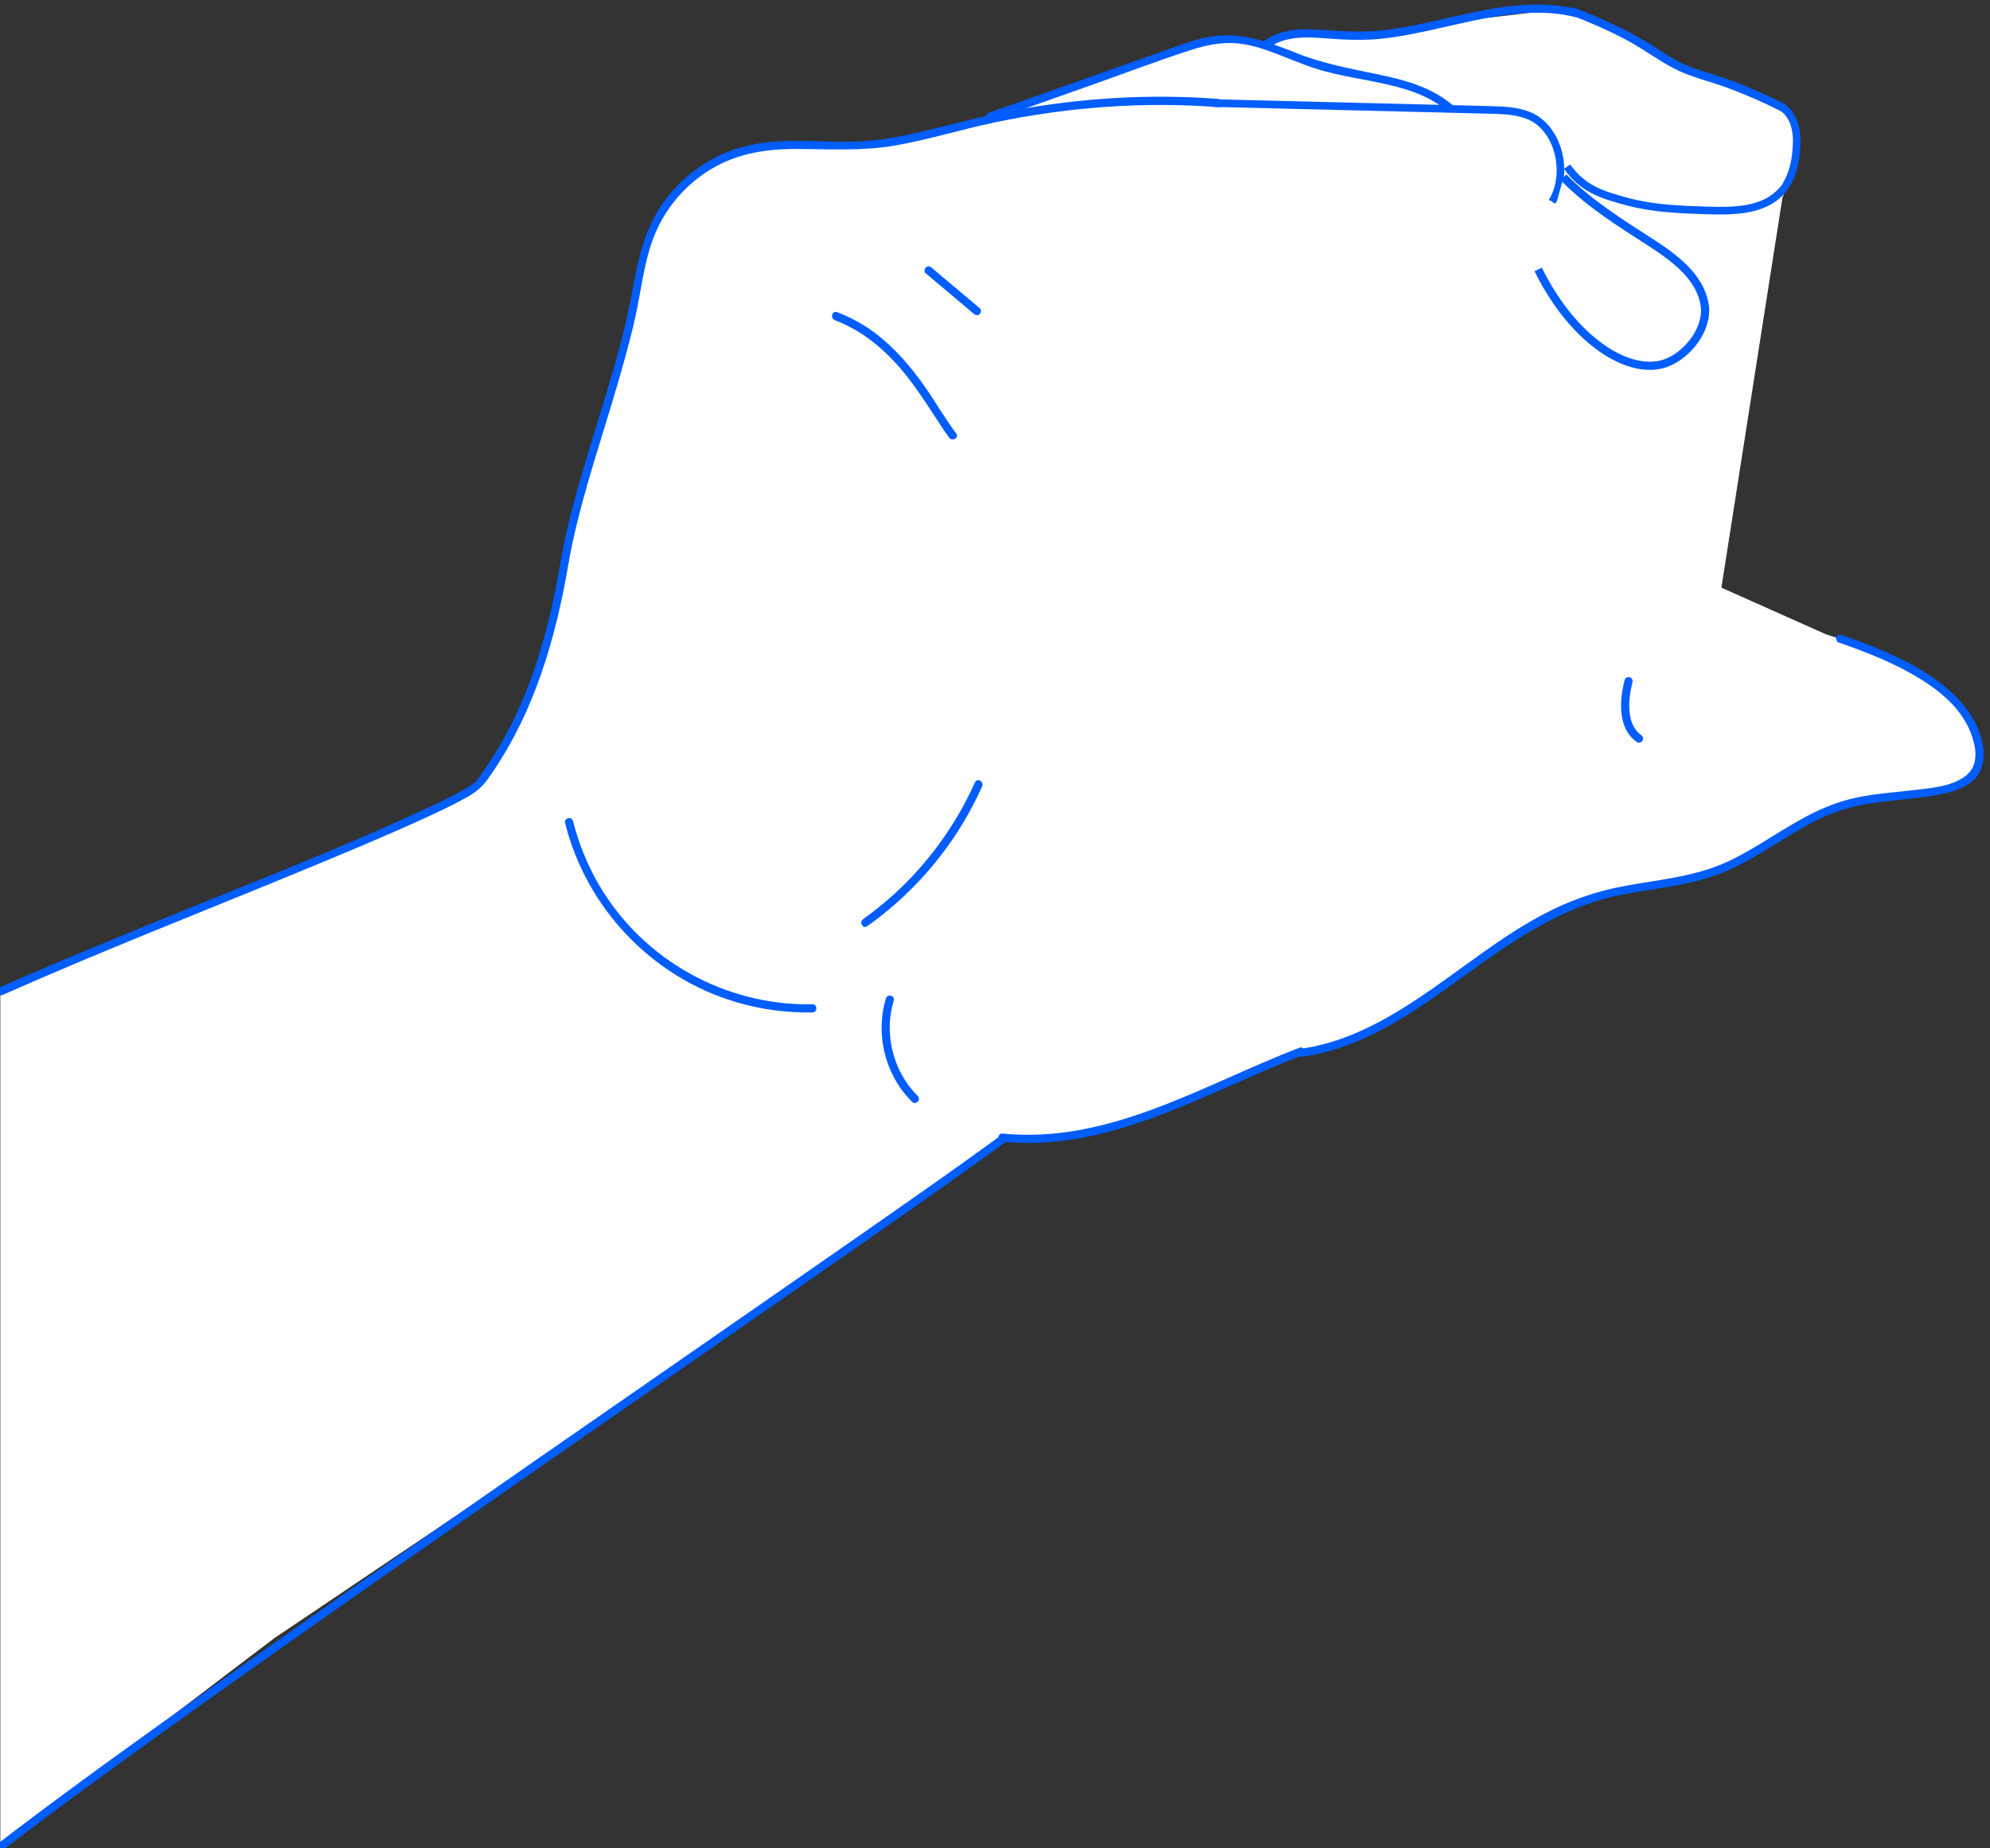 <svg xmlns="http://www.w3.org/2000/svg" width="183" height="170" viewBox="0 0 183 170" fill="none">
  <rect x="0" y="0" width="183" height="170" fill="#333333" stroke="none"/>
  <path d="M0.03 91.21L31.38 78.19L42.98 72.89L45.53 70.01L49.44 61.92C49.44 61.92 52.47 50.13 52.33 49.66C52.19 49.19 56.5 34.99 56.5 34.99L58.47 27.02L60.04 21.03L63.51 16.45L68.44 13.85L73.26 13.34L79.34 13.38L86.53 12.06L93.22 9.98L106.62 5.51L112.01 3.66L115.86 4.06L116.87 3.82L119.37 3.12L123.88 3.32L128.4 3.02L133.25 2.03C133.25 2.03 142.89 0.98 143.21 0.8C143.53 0.62 146.09 1.66 146.09 1.66L152.71 5.13L155.53 6.58L160.73 8.42L163.73 9.8L165.16 12.16L164.61 16.32L163.91 18.2L158.3 54.05L167.96 58.36L171.16 59.37L177.32 62.32L180.78 65.7L182.04 70.01L180.15 72.15L175.86 72.96L170.15 73.69L166.11 75.52L161.07 78.52L157.67 80.16L153.94 81.12C153.94 81.12 149.82 82.02 149.11 81.93C148.4 81.84 144.66 83.22 144.66 83.22L140.19 85.51L135.59 88.6C135.59 88.6 130.12 92.45 129.68 92.73C129.24 93.01 126.13 95.14 125.54 95.04C124.95 94.94 121.66 96.65 120.64 96.74C119.62 96.83 117.17 97.7 117.17 97.7C117.17 97.7 113.28 99.2 113.04 99.5C112.8 99.8 102.68 103.84 101.12 103.94C99.56 104.04 94.83 104.77 94.46 104.76C94.09 104.75 92.15 104.76 92.15 104.76C92.15 104.76 80.67 112.92 80.31 113.17C79.95 113.42 61.65 126.13 61.65 126.13C61.65 126.13 25.6 150.42 25.23 150.67C24.86 150.92 0.03 169.86 0.03 169.86V91.21Z" fill="white"></path>
  <path d="M89.66 71.95C87.91 75.86 85.36 79.39 82.19 82.27C81.29 83.08 80.35 83.84 79.37 84.54C78.98 84.82 79.35 85.47 79.75 85.19C83.32 82.65 86.35 79.39 88.6 75.63C89.24 74.56 89.81 73.46 90.32 72.33C90.52 71.89 89.87 71.51 89.67 71.95H89.66Z" fill="#005DFF"></path>
  <path d="M74.7 92.37C66.7 92.52 59.11 88.29 55.08 81.38C54.01 79.54 53.21 77.57 52.69 75.51C52.57 75.04 51.85 75.24 51.97 75.71C53.92 83.52 59.94 89.86 67.66 92.16C69.94 92.84 72.33 93.16 74.71 93.12C75.19 93.12 75.19 92.36 74.71 92.37H74.7Z" fill="#005DFF"></path>
  <path d="M81.47 91.83C80.69 94.39 81.08 97.25 82.46 99.54C82.85 100.2 83.33 100.8 83.87 101.34C84.21 101.68 84.74 101.15 84.4 100.81C82.64 99.06 81.71 96.57 81.83 94.09C81.86 93.39 81.99 92.7 82.19 92.03C82.33 91.57 81.61 91.37 81.47 91.83Z" fill="#005DFF"></path>
  <path d="M112.08 9.1C105.85 8.62 99.57 9 93.42 10.11C90.3 10.67 87.27 11.53 84.19 12.23C82.6 12.59 80.99 12.89 79.35 12.99C77.71 13.09 76.18 13.01 74.6 12.97C71.75 12.89 68.92 13.02 66.3 14.23C64.12 15.23 62.23 16.84 60.87 18.81C59.25 21.16 58.66 23.93 58.16 26.69C57.71 29.21 57.07 31.68 56.36 34.14C54.71 39.91 52.63 45.62 51.57 51.54C51.49 52.01 52.21 52.21 52.29 51.74C53.21 46.63 54.9 41.68 56.38 36.72C57.12 34.24 57.84 31.75 58.41 29.23C59.02 26.5 59.25 23.62 60.44 21.05C61.49 18.79 63.22 16.87 65.35 15.58C67.81 14.08 70.56 13.68 73.4 13.7C76.43 13.72 79.39 13.9 82.39 13.37C85.39 12.84 88.4 11.91 91.42 11.27C98.19 9.85 105.17 9.32 112.07 9.86C112.55 9.9 112.55 9.15 112.07 9.11L112.08 9.1Z" fill="#005DFF"></path>
  <path d="M142.73 18.56C144.33 15.98 143.36 11.71 140.53 10.61C139.41 10.17 138.18 10.14 136.98 10.11C128.54 9.9 120.1 9.69 111.65 9.48" fill="white"></path>
  <path d="M142.73 18.56C144.33 15.98 143.36 11.71 140.53 10.61C139.41 10.17 138.18 10.14 136.98 10.11C128.54 9.9 120.1 9.69 111.65 9.48" stroke="#005DFF" stroke-width="0.7" stroke-miterlimit="10"></path>
  <path d="M143.78 16.31C146.09 18.67 148.91 20.45 151.69 22.23C153.92 23.67 156.35 25.42 156.76 28.05C157.11 30.28 155.13 32.72 153.15 33.41C149.85 34.57 144.7 31.39 141.45 24.78" fill="white"></path>
  <path d="M143.78 16.31C146.09 18.67 148.91 20.45 151.69 22.23C153.92 23.67 156.35 25.42 156.76 28.05C157.11 30.28 155.13 32.72 153.15 33.41C149.85 34.57 144.7 31.39 141.45 24.78" stroke="#005DFF" stroke-width="0.75" stroke-miterlimit="10"></path>
  <path d="M133.6 9.68C131.72 8.08 129.33 7.39 126.95 6.89C124.34 6.34 121.77 5.89 119.27 4.9C116.56 3.83 113.96 2.82 111.01 3.43C109.44 3.75 107.94 4.36 106.44 4.89C104.94 5.42 103.31 6 101.74 6.55C98.14 7.82 94.54 9.1 90.94 10.37C90.49 10.53 90.68 11.25 91.14 11.09C94.19 10.01 97.25 8.93 100.3 7.85C103.35 6.77 106.34 5.63 109.39 4.64C110.83 4.17 112.31 3.84 113.83 3.99C115.26 4.13 116.63 4.65 117.96 5.17C119.29 5.69 120.52 6.21 121.85 6.56C123 6.87 124.17 7.09 125.34 7.31C128.02 7.83 130.92 8.37 133.06 10.19C133.43 10.5 133.96 9.97 133.59 9.66L133.6 9.68Z" fill="#005DFF"></path>
  <path d="M163.73 9.79C165.02 10.49 165.31 12.06 165.21 13.53C165.12 15.01 164.77 16.55 163.77 17.64C162.16 19.38 159.48 19.43 157.11 19.36C154.62 19.28 152.11 19.2 149.7 18.56C147.29 17.92 145.55 17.36 144.11 15.33" stroke="#005DFF" stroke-width="0.7" stroke-miterlimit="10"></path>
  <path d="M164.1 9.55C162.53 8.76 160.93 8.05 159.28 7.43C157.63 6.81 155.73 6.43 154.15 5.56C153.41 5.15 152.72 4.66 152 4.21C151.28 3.76 150.48 3.31 149.7 2.9C148.12 2.08 146.49 1.37 144.84 0.74C144.39 0.57 144.19 1.29 144.64 1.46C146.32 2.1 147.97 2.83 149.56 3.67C151.06 4.47 152.42 5.5 153.92 6.29C155.42 7.08 157.15 7.45 158.75 8.04C160.45 8.66 162.11 9.39 163.72 10.2C164.15 10.42 164.53 9.77 164.1 9.55Z" fill="#005DFF"></path>
  <path d="M76.77 29.45C78.89 30.25 80.72 31.62 82.25 33.27C83.6 34.72 84.71 36.37 85.79 38.03C86.28 38.78 86.76 39.54 87.29 40.26C87.58 40.64 88.23 40.26 87.94 39.88C86.88 38.46 85.99 36.9 84.97 35.45C83.7 33.66 82.26 31.99 80.51 30.66C79.43 29.84 78.24 29.19 76.97 28.71C76.52 28.54 76.32 29.26 76.77 29.43V29.45Z" fill="#005DFF"></path>
  <path d="M85.13 25.14C86.28 26.11 87.44 27.08 88.59 28.05L89.57 28.88C89.72 29.01 89.96 29.04 90.1 28.88C90.23 28.74 90.26 28.48 90.1 28.35C88.95 27.38 87.79 26.41 86.64 25.44L85.66 24.61C85.51 24.48 85.27 24.45 85.13 24.61C85 24.75 84.97 25.01 85.13 25.14Z" fill="#005DFF"></path>
  <path d="M142.74 11.35C142.91 11.44 142.41 11.48 142.74 11.95C144.86 14.95 149.75 16.84 152.67 17.26C159.14 18.19 163.05 18.57 163.95 16.86C164.37 16.06 162.78 14.93 162.66 14.59C162.36 13.78 153.59 12.08 152.82 11.69C152.05 11.3 151.2 11.1 150.35 10.96C148.24 10.6 135.43 7.41 142.74 11.36V11.35Z" fill="white"></path>
  <path d="M51.57 51.52C50.52 57.78 48.87 63.95 45.48 69.38C45.05 70.07 44.6 70.74 44.12 71.4C43.91 71.69 43.89 71.77 43.66 71.96C43.43 72.15 43.11 72.36 42.81 72.53C41.73 73.17 40.58 73.71 39.45 74.24C31.14 78.12 22.55 81.41 14.07 84.88C9.31 86.83 4.54 88.78 -0.16 90.87C-0.6 91.07 -0.22 91.71 0.22 91.52C9.15 87.55 18.27 84 27.31 80.27C31.25 78.64 35.19 77.02 39.07 75.24C40.34 74.66 41.6 74.07 42.82 73.39C43.67 72.92 44.27 72.47 44.84 71.68C49.08 65.76 51.1 58.81 52.3 51.71C52.38 51.24 51.66 51.03 51.58 51.51L51.57 51.52Z" fill="#005DFF"></path>
  <path d="M91.99 104.47C87.75 107.57 83.43 110.57 79.12 113.58C72.79 117.99 66.45 122.38 60.11 126.78C52.89 131.78 45.67 136.79 38.47 141.82C31.27 146.85 24.64 151.5 17.76 156.41C12.26 160.33 6.78 164.27 1.4 168.35C0.88 168.75 0.36 169.14 -0.16 169.54C-0.54 169.83 -0.16 170.48 0.22 170.19C5.35 166.25 10.6 162.46 15.85 158.69C22.63 153.83 29.45 149.04 36.28 144.26C43.51 139.21 50.75 134.18 58 129.15C64.48 124.65 70.97 120.16 77.45 115.65C82.06 112.44 86.67 109.24 91.22 105.95C91.6 105.67 91.98 105.4 92.36 105.12C92.74 104.84 92.37 104.19 91.98 104.47H91.99Z" fill="#005DFF"></path>
  <path d="M169.11 59.1C171.51 59.94 173.9 60.86 176.1 62.15C178.3 63.44 180.26 65.02 181.2 67.32C181.74 68.64 182.04 70.41 180.74 71.38C179.44 72.35 177.64 72.47 176.16 72.65C174.53 72.85 172.89 72.95 171.27 73.25C169.75 73.52 168.31 74.01 166.92 74.68C164.19 76 161.76 77.87 159.02 79.18C156.02 80.61 152.73 80.88 149.5 81.47C146.77 81.96 144.22 82.86 141.78 84.17C139.34 85.48 137.27 86.95 135.12 88.5C130.38 91.91 125.51 95.65 119.56 96.47C119.08 96.54 119.29 97.26 119.76 97.19C125.21 96.44 129.81 93.24 134.17 90.1C138.79 86.77 143.43 83.4 149.14 82.29C152.44 81.65 155.82 81.42 158.93 80.04C161.8 78.76 164.3 76.81 167.11 75.42C168.64 74.66 170.24 74.17 171.92 73.9C173.6 73.63 175.43 73.53 177.17 73.27C178.58 73.06 180.21 72.81 181.34 71.87C182.47 70.93 182.57 69.53 182.27 68.21C181.66 65.53 179.58 63.51 177.36 62.06C174.89 60.44 172.09 59.36 169.31 58.39C168.85 58.23 168.66 58.95 169.11 59.11V59.1Z" fill="#005DFF"></path>
  <path d="M119.49 96.37C110.66 99.75 102.03 105.24 92.19 104.26C91.71 104.21 91.71 104.96 92.19 105.01C102.11 105.99 110.79 100.5 119.69 97.09C120.14 96.92 119.94 96.19 119.49 96.37Z" fill="#005DFF"></path>
  <path d="M145.06 0.84C141.26 -0.08 137.4 0.68 133.66 1.53C131.69 1.98 129.72 2.45 127.72 2.72C125.72 2.99 123.87 2.92 121.92 2.77C119.97 2.62 117.98 2.57 116.33 3.71C115.93 3.98 116.31 4.63 116.71 4.36C118.23 3.32 120.07 3.38 121.83 3.52C123.59 3.66 125.42 3.75 127.24 3.54C130.99 3.11 134.6 1.91 138.34 1.39C140.52 1.08 142.73 1.05 144.88 1.57C145.35 1.68 145.55 0.96 145.08 0.85L145.06 0.84Z" fill="#005DFF"></path>
  <path d="M149.76 62.65C149.6 63.31 148.77 66.53 150.72 67.93" stroke="#005DFF" stroke-width="0.75" stroke-miterlimit="10" stroke-linecap="round"></path>
</svg>
